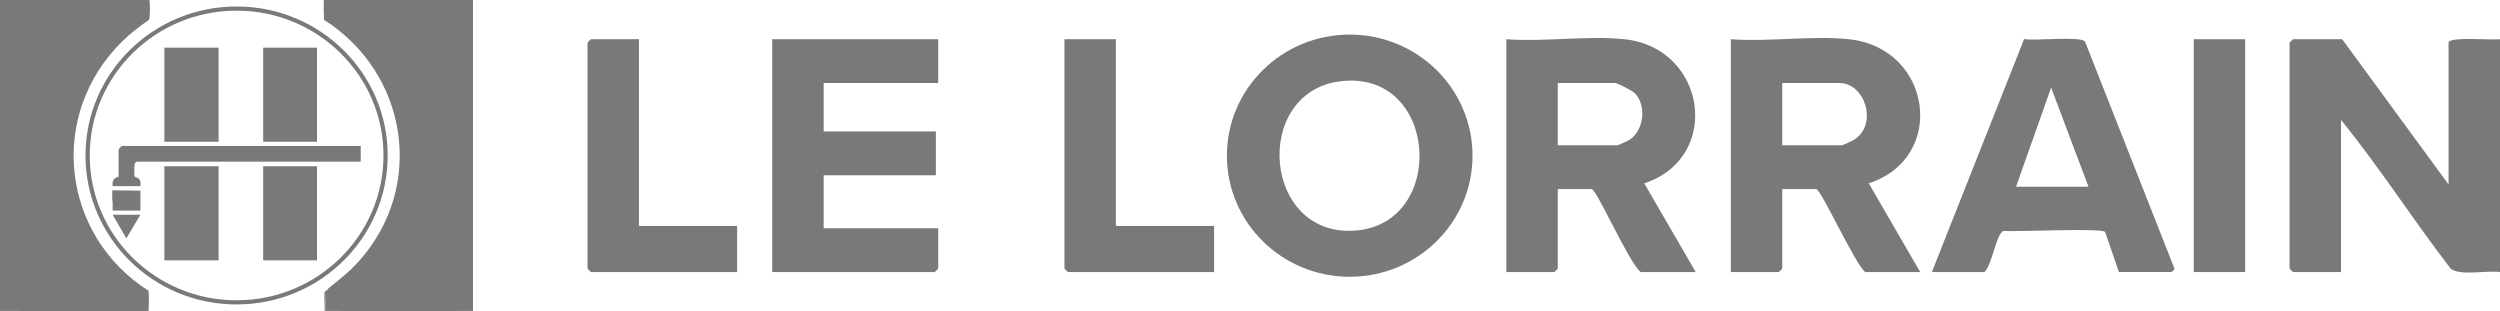 <svg width="265" height="33" viewBox="0 0 265 33" fill="none" xmlns="http://www.w3.org/2000/svg">
<g clip-path="url(#clip0_2061_2537)">
<path d="M265 28.838C263.607 28.63 260.856 29.278 259.778 28.488C255.793 23.318 252.244 17.754 248.147 12.711V28.838H243.067C243.04 28.838 242.695 28.498 242.695 28.471V4.525C242.695 4.498 243.04 4.158 243.067 4.158H248.271L259.547 19.552V4.525C259.547 3.843 264.256 4.28 265 4.158V28.838Z" fill="#797979"/>
<path d="M195.98 4.158C204.808 5.08 206.418 16.74 198.089 19.428L203.539 28.838H197.715C196.647 28.024 193.028 20.041 192.51 20.041H188.917V28.471C188.917 28.498 188.573 28.838 188.545 28.838H183.465V4.158C187.46 4.461 192.057 3.75 195.98 4.158ZM188.917 15.399H195.237C195.333 15.399 196.404 14.9 196.59 14.778C199.085 13.109 197.66 8.801 194.989 8.801H188.917V15.399Z" fill="#797979"/>
<path d="M172.187 4.158C180.896 5.067 182.578 16.725 174.291 19.433L179.746 28.838H173.922C172.757 28.037 169.235 20.041 168.718 20.041H165.124V28.471C165.124 28.498 164.78 28.838 164.752 28.838H159.672V4.158C163.667 4.461 168.264 3.75 172.187 4.158ZM165.124 15.399H171.444C171.528 15.399 172.633 14.895 172.797 14.778C174.259 13.739 174.544 11.188 173.307 9.896C173.047 9.624 171.451 8.801 171.196 8.801H165.124V15.399Z" fill="#797979"/>
<path d="M156.087 16.501C156.087 23.59 150.258 29.337 143.069 29.337C135.88 29.337 130.051 23.59 130.051 16.501C130.051 9.412 135.88 3.665 143.069 3.665C150.258 3.665 156.087 9.412 156.087 16.501ZM142.018 8.623C132.72 9.825 133.818 25.2 143.686 24.44C153.458 23.687 152.477 7.272 142.018 8.623Z" fill="#797979"/>
<path d="M224.603 28.838L223.144 24.584C222.834 24.146 213.724 24.584 212.376 24.479C211.595 24.74 211.154 28.134 210.353 28.838H204.777L214.557 4.141C215.647 4.354 220.512 3.809 221.01 4.4L230.442 28.339C230.66 28.488 230.209 28.835 230.177 28.835H224.601L224.603 28.838ZM221.382 19.797L217.419 9.29L213.699 19.797H221.382Z" fill="#797979"/>
<path d="M99.451 4.158V8.801H87.308V13.932H99.203V18.575H87.308V24.195H99.451V28.471C99.451 28.498 99.107 28.838 99.079 28.838H81.856V4.158H99.451Z" fill="#797979"/>
<path d="M118.284 4.158V23.951H128.693V28.838H113.204C113.177 28.838 112.832 28.498 112.832 28.471V4.158H118.284Z" fill="#797979"/>
<path d="M67.73 4.158V23.951H78.138V28.838H62.649C62.622 28.838 62.277 28.498 62.277 28.471V4.525C62.277 4.498 62.622 4.158 62.649 4.158H67.73Z" fill="#797979"/>
<path d="M237.987 4.158H232.535V28.838H237.987V4.158Z" fill="#797979"/>
<path d="M15.777 0C15.799 0.005 15.819 0.012 15.834 0.027C15.913 0.095 15.91 1.923 15.801 2.087C14.852 2.764 13.883 3.48 12.989 4.354C5.023 12.144 6.466 24.922 15.757 30.83L15.732 30.935C15.779 31.632 15.777 32.311 15.727 32.978C10.478 32.99 5.234 32.983 0 32.956V0H15.777Z" fill="#797979"/>
<path d="M34.405 -0H50.137V32.956C45.014 32.995 39.629 32.995 34.494 32.956L34.472 30.993C34.507 30.908 34.574 30.83 34.673 30.759C34.735 30.666 34.797 30.571 34.886 30.5C36.051 29.581 37.064 28.779 38.06 27.663C45.129 19.758 43.238 7.753 34.35 2.103C34.318 1.422 34.306 0.737 34.316 0.051L34.405 -0.003V-0Z" fill="#797979"/>
<path d="M34.495 32.955H50.138V32.999H34.406C34.458 32.362 34.337 31.619 34.404 30.996C34.411 30.932 34.411 30.935 34.451 30.891L34.51 30.903C34.468 31.58 34.463 32.264 34.495 32.955Z" fill="#797979"/>
<path d="M15.777 32.999H0V32.955H15.732V30.935C15.757 30.974 15.772 30.971 15.779 31.04C15.856 31.633 15.717 32.386 15.777 32.999Z" fill="#797979"/>
<path d="M34.672 30.759C34.685 30.881 34.504 30.893 34.491 30.998C34.414 31.592 34.553 32.345 34.494 32.956L34.449 30.891C34.496 30.839 34.613 30.8 34.672 30.759Z" fill="#797979"/>
<path d="M25.079 0.687C16.232 0.687 9.062 7.758 9.062 16.479C9.062 25.2 16.235 32.272 25.079 32.272C33.924 32.272 41.096 25.2 41.096 16.479C41.096 7.758 33.927 0.687 25.079 0.687ZM25.079 31.832C16.48 31.832 9.511 24.958 9.511 16.482C9.511 8.005 16.482 1.129 25.079 1.129C33.676 1.129 40.648 8.002 40.648 16.479C40.648 24.956 33.676 31.829 25.079 31.829V31.832Z" fill="#797979"/>
<path d="M23.171 5.053H17.422V15.027H23.171V5.053Z" fill="#797979"/>
<path d="M23.171 17.62H17.422V27.595H23.171V17.62Z" fill="#797979"/>
<path d="M33.603 5.053H27.898V15.027H33.603V5.053Z" fill="#797979"/>
<path d="M33.603 17.62H27.898V27.595H33.603V17.62Z" fill="#797979"/>
<path d="M38.237 15.467V17.136H14.55C14.408 17.136 14.294 17.302 14.27 17.431C14.235 17.617 14.225 18.472 14.26 18.651C14.294 18.829 14.458 18.785 14.587 18.856C14.931 19.044 14.924 19.391 14.882 19.728H11.94C11.876 19.193 12.022 18.866 12.567 18.734V15.931C12.565 15.777 12.862 15.467 12.988 15.467H38.234H38.237Z" fill="#797979"/>
<path d="M14.883 20.212V22.321H11.941V21.442C11.914 21.026 11.909 20.611 11.919 20.195L14.883 20.212Z" fill="#797979"/>
<path d="M14.883 22.761L13.391 25.265L11.941 22.761H14.883Z" fill="#797979"/>
<path d="M14.883 20.213H11.942V21.445C11.84 21.041 11.927 20.587 11.897 20.169L14.883 20.213Z" fill="#797979"/>
</g>
<defs>
<clipPath id="clip0_2061_2537">
<rect width="265" height="33" fill="white"/>
</clipPath>
</defs>
</svg>
